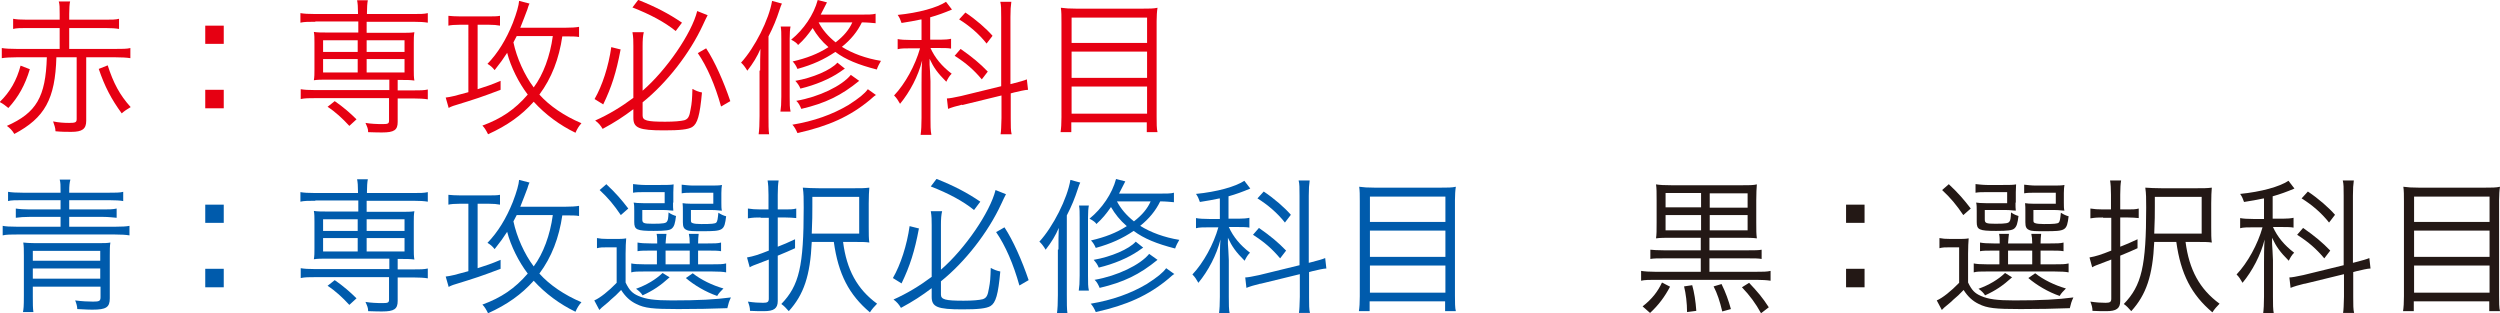 <?xml version="1.0" encoding="UTF-8"?><svg id="_レイヤー_2" xmlns="http://www.w3.org/2000/svg" viewBox="0 0 83.8 10.5"><defs><style>.cls-1{fill:#e60012;}.cls-2{fill:#231815;}.cls-3{fill:#005bac;}</style></defs><g id="_カリキュラム_文字"><path class="cls-1" d="M1,2.32c-.16.53-.38.93-.72,1.3-.1-.08-.17-.14-.29-.2.35-.34.57-.73.7-1.22l.31.12ZM.57,1.92c-.2,0-.39.01-.51.03v-.34c.11.02.29.03.51.03h1.43v-.7H.9c-.2,0-.34,0-.46.03v-.34c.11.02.24.03.46.03h1.1v-.19c0-.22,0-.32-.03-.42h.38c-.02.07-.03.25-.03.42v.19h1.21c.21,0,.34,0,.46-.03v.34c-.12-.02-.26-.03-.46-.03h-1.21v.7h1.54c.23,0,.4,0,.51-.03v.34c-.12-.02-.3-.03-.51-.03h-.97v2.13c0,.27-.13.37-.5.37-.15,0-.33,0-.53-.02,0-.11-.04-.21-.08-.33.2.04.37.05.54.05.21,0,.25-.02.25-.13V1.92h-.68c-.04,1.4-.39,2.03-1.41,2.57-.07-.12-.15-.2-.25-.27.99-.44,1.3-.97,1.34-2.3h-1ZM3.61,2.19c.19.59.4.99.77,1.4-.12.07-.21.13-.3.21-.35-.48-.57-.9-.77-1.49l.3-.12Z"/><path class="cls-1" d="M7.5.86v.61h-.62v-.61h.62ZM7.5,3.01v.62h-.62v-.62h.62Z"/><path class="cls-1" d="M10.56.73c-.2,0-.37,0-.49.03v-.32c.12.02.25.03.5.03h1.43v-.04c0-.2-.01-.32-.03-.42h.36c-.02.09-.03.26-.03.42v.04h1.55c.24,0,.36,0,.49-.03v.32c-.13-.02-.25-.03-.49-.03h-1.56v.37h1.18c.17,0,.31,0,.42-.02-.02.11-.02.22-.02.35v.92c0,.13,0,.24.02.35-.14-.02-.25-.02-.43-.02h-.13v.35h.52c.24,0,.36,0,.49-.03v.33c-.12-.02-.29-.03-.49-.03h-.52v.79c0,.27-.12.35-.52.35-.12,0-.18,0-.47-.01,0-.12-.03-.17-.09-.31.17.03.38.04.58.04.18,0,.21-.02.21-.12v-.75h-2.47c-.21,0-.35,0-.49.03v-.33c.12.02.25.03.5.03h2.47v-.35h-2.11c-.18,0-.28,0-.42.02.02-.11.02-.22.02-.35v-.92c0-.13,0-.25-.02-.35.11.02.26.02.42.02h1.07v-.37h-1.43ZM10.83,1.35v.39h1.16v-.39h-1.16ZM10.83,1.98v.45h1.16v-.45h-1.16ZM11.71,4.22c-.23-.25-.48-.48-.73-.64l.24-.19c.29.2.53.41.73.61l-.24.22ZM12.29,1.74h1.27v-.39h-1.27v.39ZM12.29,2.43h1.27v-.45h-1.27v.45Z"/><path class="cls-1" d="M15.4.83c-.16,0-.28.01-.37.03v-.33c.1.01.23.02.4.02h.94c.17,0,.29,0,.39-.02v.33c-.11-.02-.21-.03-.36-.03h-.39v2.16c.31-.1.44-.14.77-.28v.3c-.66.25-.78.29-1.59.54-.05.02-.11.04-.15.07l-.1-.35c.17-.02.33-.06.76-.18V.83h-.29ZM18.85,1.21c-.11.76-.36,1.41-.77,1.96.34.38.84.72,1.41.96-.08.09-.14.18-.2.32-.52-.25-1.01-.61-1.4-1.04-.41.46-.89.8-1.53,1.09-.07-.14-.12-.22-.19-.29.63-.23,1.09-.54,1.52-1.04-.3-.39-.57-.93-.69-1.4-.16.24-.19.29-.42.58-.08-.1-.14-.15-.24-.21.35-.36.63-.82.85-1.37.13-.34.2-.59.21-.74l.35.09-.02.04c-.02.06-.03.07-.05.15-.08.21-.12.32-.24.62h1.49c.21,0,.37-.01.48-.03v.34c-.12-.02-.23-.02-.45-.02h-.12ZM17.32,1.21c-.04.08-.06.12-.11.21.11.52.37,1.1.68,1.51.32-.43.55-1.05.64-1.72h-1.21Z"/><path class="cls-1" d="M20.8,1.67c-.14.75-.3,1.25-.58,1.83l-.29-.18c.26-.45.47-1.1.56-1.74l.32.08ZM21.54,3.87c0,.17.14.21.76.21.3,0,.52-.02.64-.05.12-.04.17-.11.21-.37.04-.2.05-.33.06-.68.11.06.21.1.32.12-.07.77-.15,1.05-.33,1.16-.14.08-.4.11-.94.11-.84,0-1.03-.08-1.03-.42v-.29c-.33.25-.62.44-1.03.66-.07-.12-.14-.2-.25-.28.45-.2.88-.46,1.28-.76v-1.74c0-.16,0-.29-.03-.46h.38c-.03.12-.04.26-.04.46v1.5c.8-.69,1.65-1.93,1.83-2.67l.35.14q-.06.11-.16.33c-.44.95-1.21,1.94-2.02,2.59v.44ZM21.4,0c.58.23,1.02.46,1.46.76l-.21.28c-.37-.3-.86-.56-1.45-.79l.19-.25ZM23.67,1.62c.29.44.59,1.12.81,1.77l-.31.18c-.2-.72-.47-1.34-.78-1.79l.28-.16Z"/><path class="cls-1" d="M25.48,2.36c0-.25,0-.53.01-.72-.1.24-.25.49-.44.73-.07-.12-.15-.22-.21-.27.46-.5.94-1.45,1.04-2.07l.33.09c-.03.07-.04.08-.08.21-.1.31-.21.58-.37.89v2.67c0,.28,0,.47.02.61h-.35c.02-.15.03-.34.03-.61v-1.52ZM26.5.88c-.02.11-.03.21-.03.42v1.94c0,.25,0,.37.03.5h-.34c.02-.14.03-.25.03-.5v-1.93c0-.2,0-.3-.02-.42h.33ZM29.37.78c-.12-.01-.3-.03-.48-.03-.15.31-.37.58-.67.82.35.22.81.39,1.31.47-.05.08-.11.2-.14.29-.62-.16-1.04-.33-1.39-.59-.37.25-.76.43-1.27.57-.04-.1-.1-.19-.16-.25.47-.11.84-.25,1.2-.48-.23-.2-.39-.4-.53-.64-.16.23-.29.39-.49.57-.01-.04-.11-.12-.23-.18.42-.34.76-.84.89-1.33l.31.08c-.11.22-.13.26-.21.41h1.34c.25,0,.4,0,.5-.03v.32ZM29.37,3.18c-.07.04-.12.09-.2.16-.67.56-1.4.89-2.44,1.12-.05-.12-.11-.22-.17-.28.72-.12,1.34-.34,1.88-.66.36-.23.54-.38.65-.53l.28.2ZM28.16,2.41c-.35.24-.83.44-1.33.56-.04-.1-.09-.17-.17-.26.58-.1,1.19-.36,1.41-.61l.25.2s-.06.04-.06.04l-.1.07ZM28.8,2.71c-.6.49-1.13.75-1.94.94-.05-.12-.1-.21-.17-.27.76-.13,1.53-.5,1.83-.87l.28.2ZM27.44.75c.13.25.32.47.57.67.27-.21.45-.42.56-.67h-1.13Z"/><path class="cls-1" d="M30.88.65c-.25.05-.39.08-.66.12-.04-.11-.06-.17-.13-.27.7-.07,1.32-.24,1.62-.44l.2.26c-.26.11-.48.19-.73.26v.75h.35c.14,0,.26-.01.35-.03v.33c-.1-.02-.21-.02-.35-.02h-.34c.15.33.38.61.71.86-.08.08-.12.15-.18.27-.29-.29-.42-.47-.56-.77v.2c.01.09.02.34.03.55v1.23c0,.25,0,.42.03.57h-.36c.02-.15.03-.33.03-.57v-1.13c0-.18,0-.54.02-.79-.13.52-.41,1.05-.74,1.45-.07-.12-.11-.19-.2-.28.37-.39.71-1.01.87-1.58h-.32c-.17,0-.33,0-.43.03v-.34c.1.02.25.03.44.03h.36v-.68ZM32.24,3.51c-.17.04-.37.1-.46.14l-.04-.35c.08,0,.24-.03.47-.08l1.35-.33V.58c0-.27,0-.41-.03-.52h.37c-.02.14-.03.27-.03.51v2.25l.08-.02c.23-.06.38-.1.47-.14l.04.35c-.09,0-.3.05-.47.09l-.11.03v.84c0,.25,0,.42.03.53h-.37c.02-.12.02-.25.03-.54v-.76l-1.31.32ZM32.2,1.64c.4.28.65.49.91.76l-.2.26c-.27-.32-.52-.54-.91-.79l.2-.23ZM32.36.42c.36.24.7.54.91.78l-.2.26c-.25-.32-.58-.6-.92-.81l.21-.23Z"/><path class="cls-1" d="M38.29.29c.23,0,.38,0,.51-.03-.02.12-.03.29-.03.45v3.2c0,.22,0,.41.03.52h-.36v-.33h-2.53v.33h-.36c.02-.13.03-.28.03-.5V.75c0-.22,0-.35-.02-.49.14.02.29.03.52.03h2.21ZM38.45,1.44v-.85h-2.53v.85h2.53ZM35.92,2.61h2.53v-.88h-2.53v.88ZM35.92,3.81h2.53v-.91h-2.53v.91Z"/><path class="cls-3" d="M2.03,6.42c0-.2,0-.31-.03-.4h.36c-.03.1-.04.21-.04.4v.04h1.31c.22,0,.4,0,.5-.03v.31c-.1-.02-.27-.03-.48-.03h-1.33v.31h1.14c.16,0,.33,0,.45-.03v.31c-.12-.01-.28-.03-.45-.03h-1.14v.33h1.53c.23,0,.4-.01.49-.03v.32c-.12-.02-.27-.03-.49-.03H.58c-.2,0-.37,0-.49.03v-.32c.09.02.26.03.49.03h1.45v-.33H.99c-.18,0-.32.01-.46.03v-.31c.12.02.29.03.46.03h1.04v-.31H.76c-.22,0-.39,0-.49.03v-.31c.11.02.29.03.51.03h1.25v-.04ZM1.1,9.6v.35c0,.22,0,.39.02.51h-.35c.02-.11.03-.17.03-.55v-1.34c0-.19,0-.32-.02-.44.11.01.2.02.39.02h2.13c.2,0,.29,0,.4-.02-.02.12-.02.24-.02.43v1.44c0,.3-.12.38-.58.38-.08,0-.14,0-.51-.02,0-.09-.03-.19-.07-.29.22.03.44.04.6.04.21,0,.25-.02.25-.15v-.35H1.1ZM3.36,8.41H1.1v.33h2.26v-.33ZM1.1,9v.34h2.26v-.34H1.1Z"/><path class="cls-3" d="M7.5,6.86v.61h-.62v-.61h.62ZM7.5,9.01v.62h-.62v-.62h.62Z"/><path class="cls-3" d="M10.56,6.73c-.2,0-.37,0-.49.03v-.32c.12.02.25.03.5.03h1.43v-.04c0-.2-.01-.32-.03-.42h.36c-.02.09-.03.26-.03.42v.04h1.55c.24,0,.36,0,.49-.03v.32c-.13-.02-.25-.03-.49-.03h-1.56v.37h1.18c.17,0,.31,0,.42-.02-.02.11-.02.22-.02.35v.92c0,.13,0,.24.02.35-.14-.02-.25-.02-.43-.02h-.13v.35h.52c.24,0,.36,0,.49-.03v.33c-.12-.02-.29-.03-.49-.03h-.52v.79c0,.27-.12.35-.52.35-.12,0-.18,0-.47-.01,0-.12-.03-.17-.09-.31.17.03.38.04.58.04.18,0,.21-.02.21-.12v-.75h-2.47c-.21,0-.35,0-.49.03v-.33c.12.02.25.03.5.03h2.47v-.35h-2.11c-.18,0-.28,0-.42.02.02-.11.02-.22.02-.35v-.92c0-.13,0-.25-.02-.35.11.02.26.02.42.02h1.07v-.37h-1.43ZM10.83,7.35v.39h1.16v-.39h-1.16ZM10.83,7.98v.45h1.16v-.45h-1.16ZM11.71,10.22c-.23-.25-.48-.48-.73-.64l.24-.19c.29.2.53.41.73.61l-.24.22ZM12.29,7.74h1.27v-.39h-1.27v.39ZM12.29,8.43h1.27v-.45h-1.27v.45Z"/><path class="cls-3" d="M15.4,6.83c-.16,0-.28.01-.37.03v-.33c.1.01.23.02.4.02h.94c.17,0,.29,0,.39-.02v.33c-.11-.02-.21-.03-.36-.03h-.39v2.16c.31-.1.44-.14.77-.28v.3c-.66.25-.78.29-1.59.54-.05.02-.11.04-.15.07l-.1-.35c.17-.02.33-.06.76-.18v-2.26h-.29ZM18.85,7.21c-.11.76-.36,1.41-.77,1.96.34.38.84.72,1.41.96-.08.09-.14.18-.2.32-.52-.25-1.01-.61-1.4-1.04-.41.46-.89.8-1.53,1.09-.07-.14-.12-.22-.19-.29.63-.23,1.09-.54,1.52-1.04-.3-.39-.57-.93-.69-1.4-.16.24-.19.29-.42.58-.08-.1-.14-.15-.24-.21.35-.36.63-.82.85-1.37.13-.34.2-.59.21-.74l.35.09-.02.04c-.02.06-.03.07-.05.15-.08.21-.12.32-.24.62h1.49c.21,0,.37-.01.48-.03v.34c-.12-.02-.23-.02-.45-.02h-.12ZM17.32,7.21c-.04.08-.06.12-.11.21.11.52.37,1.1.68,1.51.32-.43.55-1.05.64-1.72h-1.21Z"/><path class="cls-3" d="M20.01,7.98c.11.02.19.03.38.03h.23c.16,0,.26,0,.37-.02-.01.14-.02.27-.02.51v.97c.12.25.22.36.43.45.25.11.54.15,1.12.15.91,0,1.45-.03,1.98-.1-.07.15-.08.2-.12.36-.53.02-1.06.03-1.65.03-.85,0-1.12-.03-1.4-.17-.21-.1-.37-.25-.51-.47-.13.14-.23.23-.35.33-.04.04-.07.07-.12.11l-.18.15s-.04.04-.08.08l-.17-.32c.19-.08.48-.31.75-.59v-1.19h-.3c-.17,0-.25,0-.36.03v-.32ZM20.33,6.18c.31.29.5.51.73.81l-.25.22c-.23-.34-.42-.57-.71-.84l.23-.2ZM21.83,8.4c-.23,0-.35,0-.46.02v-.29c.11.02.23.03.46.03h.2c0-.15,0-.22-.02-.32h.33c-.01.08-.02.17-.03.32h.81c0-.15-.01-.23-.03-.32h.33c-.01.1-.02.17-.02.32h.32c.22,0,.34,0,.45-.03v.29c-.12-.02-.24-.02-.46-.02h-.31v.46h.46c.25,0,.36,0,.48-.03v.3c-.1-.02-.24-.03-.48-.03h-2.25c-.23,0-.35,0-.45.03v-.3c.09.02.23.03.45.03h.41v-.46h-.19ZM22.56,6.79c0,.12,0,.21.01.27-.1,0-.17-.02-.31-.02h-.73v.31c0,.13.04.15.36.15.36,0,.44-.02.47-.08.03-.04.04-.09.05-.3.08.06.18.1.25.12-.03.25-.06.35-.14.42-.07.06-.21.08-.61.08-.57,0-.65-.04-.65-.3v-.37c0-.12,0-.21-.02-.28.06.01.16.02.32.02h.72v-.37h-.67c-.18,0-.28,0-.39.02v-.29c.08.01.26.03.39.03h.53c.24,0,.34,0,.44-.02,0,.08-.01.13-.01.27v.34ZM22.44,9.3c-.31.28-.55.44-.9.6-.05-.08-.12-.15-.22-.22.36-.13.66-.31.89-.53l.24.15ZM22.31,8.86h.81v-.46h-.81v.46ZM24.18,6.79c0,.11,0,.22.02.27-.1,0-.17-.02-.31-.02h-.73v.32c0,.08,0,.1.06.12.05.02.15.03.29.03.34,0,.46-.01.5-.05.04-.04.05-.13.07-.33.09.06.18.1.26.12-.06.48-.09.5-.79.5-.32,0-.45,0-.53-.04-.1-.04-.13-.11-.13-.26v-.36c0-.12,0-.19-.01-.28.06.01.16.02.31.02h.72v-.37h-.67c-.18,0-.28,0-.39.02v-.29c.09.01.25.03.39.03h.52c.24,0,.34,0,.44-.02-.01.05-.02.16-.02.27v.34ZM23.22,9.16c.28.22.65.4,1.03.51-.09.09-.16.16-.21.25-.38-.13-.77-.36-1.05-.6l.23-.16Z"/><path class="cls-3" d="M25.49,7.29c-.16,0-.23,0-.42.03v-.33c.12.02.25.03.42.03h.27v-.49c0-.21-.01-.36-.03-.48h.37c-.02.11-.03.27-.03.48v.49h.26c.13,0,.26,0,.36-.03v.32c-.1-.01-.23-.02-.37-.02h-.25v.98c.21-.08.32-.13.58-.25v.3c-.24.11-.29.13-.58.25v1.52c0,.25-.13.34-.46.34-.13,0-.31,0-.47-.01,0-.12-.03-.2-.07-.31.2.03.36.04.51.04s.19-.03.19-.14v-1.31c-.11.04-.26.1-.39.15-.08.03-.17.06-.25.11l-.09-.33c.22-.04.38-.09.73-.23v-1.1h-.27ZM27.21,8.11c-.05,1.13-.27,1.77-.77,2.32-.1-.11-.15-.17-.25-.24.6-.62.75-1.27.75-3.23,0-.3,0-.47-.03-.67.17.01.31.02.55.02h1.16c.25,0,.36,0,.52-.02-.01.12-.02.29-.02.53v.78c0,.25,0,.39.02.53-.12-.02-.25-.02-.48-.02h-.4c.12.93.47,1.58,1.14,2.07-.08.08-.18.19-.24.29-.7-.59-1.06-1.28-1.21-2.36h-.75ZM28.8,7.83v-1.23h-1.57v.33c0,.2,0,.5-.02.9h1.58Z"/><path class="cls-3" d="M30.8,7.67c-.14.75-.3,1.25-.58,1.83l-.29-.18c.26-.45.47-1.1.56-1.74l.32.08ZM31.54,9.87c0,.17.14.21.76.21.3,0,.52-.02.64-.05.12-.04.17-.11.21-.37.04-.2.05-.33.06-.68.11.06.21.1.32.12-.07.77-.15,1.05-.33,1.16-.14.08-.4.11-.94.11-.84,0-1.03-.08-1.03-.42v-.29c-.33.25-.62.44-1.03.66-.07-.12-.14-.2-.25-.28.45-.2.88-.46,1.28-.76v-1.74c0-.16,0-.29-.03-.46h.38c-.03.12-.04.26-.04.46v1.5c.8-.69,1.65-1.93,1.83-2.67l.35.14q-.06.11-.16.33c-.44.95-1.21,1.94-2.02,2.59v.44ZM31.4,6c.58.23,1.02.46,1.46.76l-.21.28c-.37-.3-.86-.56-1.45-.79l.19-.25ZM33.67,7.62c.29.44.59,1.12.81,1.77l-.31.18c-.2-.72-.47-1.34-.78-1.79l.28-.16Z"/><path class="cls-3" d="M35.48,8.36c0-.25,0-.53.01-.72-.1.24-.25.49-.44.73-.07-.12-.15-.22-.21-.27.46-.5.94-1.45,1.04-2.07l.33.09c-.03.07-.04.08-.08.21-.1.31-.21.58-.37.89v2.67c0,.28,0,.47.02.61h-.35c.02-.15.03-.34.03-.61v-1.52ZM36.5,6.88c-.02.11-.03.21-.03.42v1.94c0,.25,0,.37.03.5h-.34c.02-.14.03-.25.03-.5v-1.93c0-.2,0-.3-.02-.42h.33ZM39.37,6.78c-.12-.01-.3-.03-.48-.03-.15.31-.37.58-.67.82.35.22.81.39,1.31.47-.05.08-.11.2-.14.29-.62-.16-1.04-.33-1.39-.59-.37.25-.76.43-1.27.57-.04-.1-.1-.19-.16-.25.47-.11.84-.25,1.2-.48-.23-.2-.39-.4-.53-.64-.16.23-.29.39-.49.57-.01-.04-.11-.12-.23-.18.42-.34.76-.84.89-1.33l.31.08c-.11.22-.13.26-.21.41h1.34c.25,0,.4,0,.5-.03v.32ZM39.37,9.18c-.07.04-.12.09-.2.16-.67.56-1.4.89-2.44,1.12-.05-.12-.11-.22-.17-.28.72-.12,1.34-.34,1.88-.66.36-.23.54-.38.65-.53l.28.2ZM38.16,8.41c-.35.24-.83.44-1.33.56-.04-.1-.09-.17-.17-.26.58-.1,1.19-.36,1.41-.61l.25.2s-.06.04-.06.04l-.1.07ZM38.8,8.71c-.6.49-1.13.75-1.94.94-.05-.12-.1-.21-.17-.27.76-.13,1.53-.5,1.83-.87l.28.2ZM37.44,6.75c.13.25.32.47.57.67.27-.21.45-.42.56-.67h-1.13Z"/><path class="cls-3" d="M40.88,6.65c-.25.05-.39.08-.66.12-.04-.11-.06-.17-.13-.27.7-.07,1.32-.24,1.62-.44l.2.26c-.26.11-.48.19-.73.26v.75h.35c.14,0,.26-.01.35-.03v.33c-.1-.02-.21-.02-.35-.02h-.34c.15.33.38.61.71.86-.08.08-.12.15-.18.27-.29-.29-.42-.47-.56-.77v.2c.01.09.02.34.03.55v1.23c0,.25,0,.42.03.57h-.36c.02-.15.03-.33.03-.57v-1.13c0-.18,0-.54.02-.79-.13.52-.41,1.05-.74,1.45-.07-.12-.11-.19-.2-.28.37-.39.71-1.01.87-1.58h-.32c-.17,0-.33,0-.43.03v-.34c.1.02.25.03.44.03h.36v-.68ZM42.24,9.51c-.17.04-.37.1-.46.14l-.04-.35c.08,0,.24-.03.47-.08l1.35-.33v-2.32c0-.27,0-.41-.03-.52h.37c-.02.14-.03.27-.03.51v2.25l.08-.02c.23-.06.38-.1.47-.14l.04.35c-.09,0-.3.05-.47.09l-.11.03v.84c0,.25,0,.42.03.53h-.37c.02-.12.02-.25.03-.54v-.76l-1.31.32ZM42.2,7.64c.4.28.65.49.91.76l-.2.26c-.27-.32-.52-.54-.91-.79l.2-.23ZM42.36,6.42c.36.24.7.54.91.78l-.2.26c-.25-.32-.58-.6-.92-.81l.21-.23Z"/><path class="cls-3" d="M48.29,6.29c.23,0,.38,0,.51-.03-.02.12-.03.29-.03.45v3.2c0,.22,0,.41.03.52h-.36v-.33h-2.53v.33h-.36c.02-.13.03-.28.03-.5v-3.18c0-.22,0-.35-.02-.49.14.02.29.03.52.03h2.21ZM48.45,7.44v-.85h-2.53v.85h2.53ZM45.92,8.61h2.53v-.88h-2.53v.88ZM45.92,9.81h2.53v-.91h-2.53v.91Z"/><path class="cls-2" d="M56.09,7.97c-.31,0-.43,0-.58.02.02-.13.02-.27.02-.54v-.72c0-.29,0-.41-.02-.55.11.02.28.03.55.03h2.27c.29,0,.45,0,.56-.03-.01.16-.02.26-.02.54v.73c0,.29,0,.38.02.54-.15-.02-.28-.02-.57-.02h-1.02v.42h1.32c.2,0,.33,0,.43-.02v.31c-.12-.02-.23-.02-.43-.02h-1.32v.45h1.57c.22,0,.36,0,.48-.03v.33c-.12-.02-.3-.03-.48-.03h-3.39c-.17,0-.36,0-.47.03v-.33c.12.02.29.03.47.03h1.53v-.45h-1.25c-.2,0-.32,0-.44.02v-.31c.09.01.25.02.44.02h1.25v-.42h-.93ZM55.98,9.61c-.18.34-.38.61-.67.88l-.25-.22c.32-.25.51-.5.65-.8l.27.14ZM57.02,6.47h-1.19v.48h1.19v-.48ZM57.02,7.21h-1.19v.51h1.19v-.51ZM56.72,9.55c.07.24.12.56.14.87l-.31.04c0-.3-.04-.62-.1-.86l.27-.04ZM58.58,6.96v-.48h-1.27v.48h1.27ZM58.58,7.72v-.51h-1.27v.51h1.27ZM57.71,9.53c.13.26.23.54.31.83l-.29.08c-.08-.34-.17-.61-.29-.84l.27-.08ZM58.63,9.48c.29.31.44.48.66.82l-.26.2c-.18-.33-.38-.6-.64-.87l.24-.15Z"/><path class="cls-2" d="M62.5,6.86v.61h-.62v-.61h.62ZM62.5,9.01v.62h-.62v-.62h.62Z"/><path class="cls-2" d="M65.01,7.98c.11.02.19.03.38.03h.23c.16,0,.26,0,.37-.02-.01.14-.02.27-.02.51v.97c.12.25.22.36.43.45.25.11.54.15,1.12.15.91,0,1.45-.03,1.98-.1-.07.15-.08.2-.12.36-.53.02-1.06.03-1.65.03-.85,0-1.12-.03-1.4-.17-.21-.1-.37-.25-.51-.47-.13.14-.23.23-.35.33-.04.04-.07.07-.12.11l-.18.15s-.04.04-.08.08l-.17-.32c.19-.08.48-.31.75-.59v-1.19h-.3c-.17,0-.25,0-.36.03v-.32ZM65.33,6.18c.31.29.5.51.73.81l-.25.22c-.23-.34-.42-.57-.71-.84l.23-.2ZM66.83,8.4c-.23,0-.35,0-.46.02v-.29c.11.02.23.03.46.03h.2c0-.15,0-.22-.02-.32h.33c-.01.08-.02.17-.03.32h.81c0-.15-.01-.23-.03-.32h.33c-.01.1-.02.17-.02.32h.32c.22,0,.34,0,.45-.03v.29c-.12-.02-.24-.02-.46-.02h-.31v.46h.46c.25,0,.36,0,.48-.03v.3c-.1-.02-.24-.03-.48-.03h-2.25c-.23,0-.35,0-.45.03v-.3c.09.02.23.03.45.03h.41v-.46h-.19ZM67.56,6.79c0,.12,0,.21.01.27-.1,0-.17-.02-.31-.02h-.73v.31c0,.13.04.15.36.15.36,0,.44-.02.47-.08.03-.04.04-.09.05-.3.08.06.18.1.25.12-.03.25-.06.35-.14.42-.07.06-.21.08-.61.08-.57,0-.65-.04-.65-.3v-.37c0-.12,0-.21-.02-.28.06.01.16.02.32.02h.72v-.37h-.67c-.18,0-.28,0-.39.02v-.29c.08.01.26.03.39.03h.53c.24,0,.34,0,.44-.02,0,.08-.01.13-.01.27v.34ZM67.44,9.3c-.31.28-.55.44-.9.6-.05-.08-.12-.15-.22-.22.36-.13.66-.31.89-.53l.24.15ZM67.31,8.86h.81v-.46h-.81v.46ZM69.18,6.79c0,.11,0,.22.02.27-.1,0-.17-.02-.31-.02h-.73v.32c0,.08,0,.1.06.12.05.02.15.03.29.03.34,0,.46-.01.5-.05.04-.04.05-.13.07-.33.09.06.18.1.26.12-.06.48-.09.5-.79.5-.32,0-.45,0-.53-.04-.1-.04-.13-.11-.13-.26v-.36c0-.12,0-.19-.01-.28.06.01.16.02.31.02h.72v-.37h-.67c-.18,0-.28,0-.39.02v-.29c.09.01.25.03.39.03h.52c.24,0,.34,0,.44-.02-.01.05-.02.16-.02.27v.34ZM68.22,9.16c.28.22.65.4,1.03.51-.09.09-.16.16-.21.25-.38-.13-.77-.36-1.05-.6l.23-.16Z"/><path class="cls-2" d="M70.49,7.29c-.16,0-.23,0-.42.03v-.33c.12.02.25.03.42.03h.27v-.49c0-.21-.01-.36-.03-.48h.37c-.02.11-.03.27-.03.48v.49h.26c.13,0,.26,0,.36-.03v.32c-.1-.01-.23-.02-.37-.02h-.25v.98c.21-.08.32-.13.58-.25v.3c-.24.11-.29.13-.58.25v1.52c0,.25-.13.34-.46.34-.13,0-.31,0-.47-.01,0-.12-.03-.2-.07-.31.2.03.36.04.51.04s.19-.03.19-.14v-1.31c-.11.04-.26.1-.39.15-.08.03-.17.06-.25.11l-.09-.33c.22-.04.38-.09.73-.23v-1.1h-.27ZM72.21,8.11c-.05,1.13-.27,1.77-.77,2.32-.1-.11-.15-.17-.25-.24.6-.62.75-1.27.75-3.23,0-.3,0-.47-.03-.67.17.01.31.02.55.02h1.16c.25,0,.36,0,.52-.02-.01.12-.02.29-.02.53v.78c0,.25,0,.39.02.53-.12-.02-.25-.02-.48-.02h-.4c.12.93.47,1.58,1.14,2.07-.08.08-.18.19-.24.29-.7-.59-1.06-1.28-1.21-2.36h-.75ZM73.8,7.83v-1.23h-1.57v.33c0,.2,0,.5-.02.9h1.58Z"/><path class="cls-2" d="M75.88,6.65c-.25.05-.39.08-.66.12-.04-.11-.06-.17-.13-.27.7-.07,1.32-.24,1.62-.44l.2.26c-.26.11-.48.19-.73.26v.75h.35c.14,0,.26-.01.35-.03v.33c-.1-.02-.21-.02-.35-.02h-.34c.15.33.38.61.71.86-.08.08-.12.15-.18.27-.29-.29-.42-.47-.56-.77v.2c.01.09.02.34.03.55v1.23c0,.25,0,.42.03.57h-.36c.02-.15.03-.33.03-.57v-1.13c0-.18,0-.54.02-.79-.13.52-.41,1.05-.74,1.45-.07-.12-.11-.19-.2-.28.37-.39.71-1.01.87-1.58h-.32c-.17,0-.33,0-.43.03v-.34c.1.02.25.03.44.03h.36v-.68ZM77.24,9.51c-.17.04-.37.1-.46.14l-.04-.35c.08,0,.24-.03.47-.08l1.35-.33v-2.32c0-.27,0-.41-.03-.52h.37c-.02.14-.03.27-.03.51v2.25l.08-.02c.23-.06.38-.1.47-.14l.04.35c-.09,0-.3.05-.47.09l-.11.03v.84c0,.25,0,.42.03.53h-.37c.02-.12.02-.25.03-.54v-.76l-1.31.32ZM77.2,7.64c.4.28.65.49.91.76l-.2.26c-.27-.32-.52-.54-.91-.79l.2-.23ZM77.36,6.42c.36.24.7.54.91.78l-.2.26c-.25-.32-.58-.6-.92-.81l.21-.23Z"/><path class="cls-2" d="M83.29,6.29c.23,0,.38,0,.51-.03-.02.12-.03.29-.03.45v3.2c0,.22,0,.41.03.52h-.36v-.33h-2.53v.33h-.36c.02-.13.03-.28.03-.5v-3.18c0-.22,0-.35-.02-.49.14.02.29.03.52.03h2.21ZM83.45,7.44v-.85h-2.53v.85h2.53ZM80.92,8.61h2.53v-.88h-2.53v.88ZM80.92,9.81h2.53v-.91h-2.53v.91Z"/></g></svg>